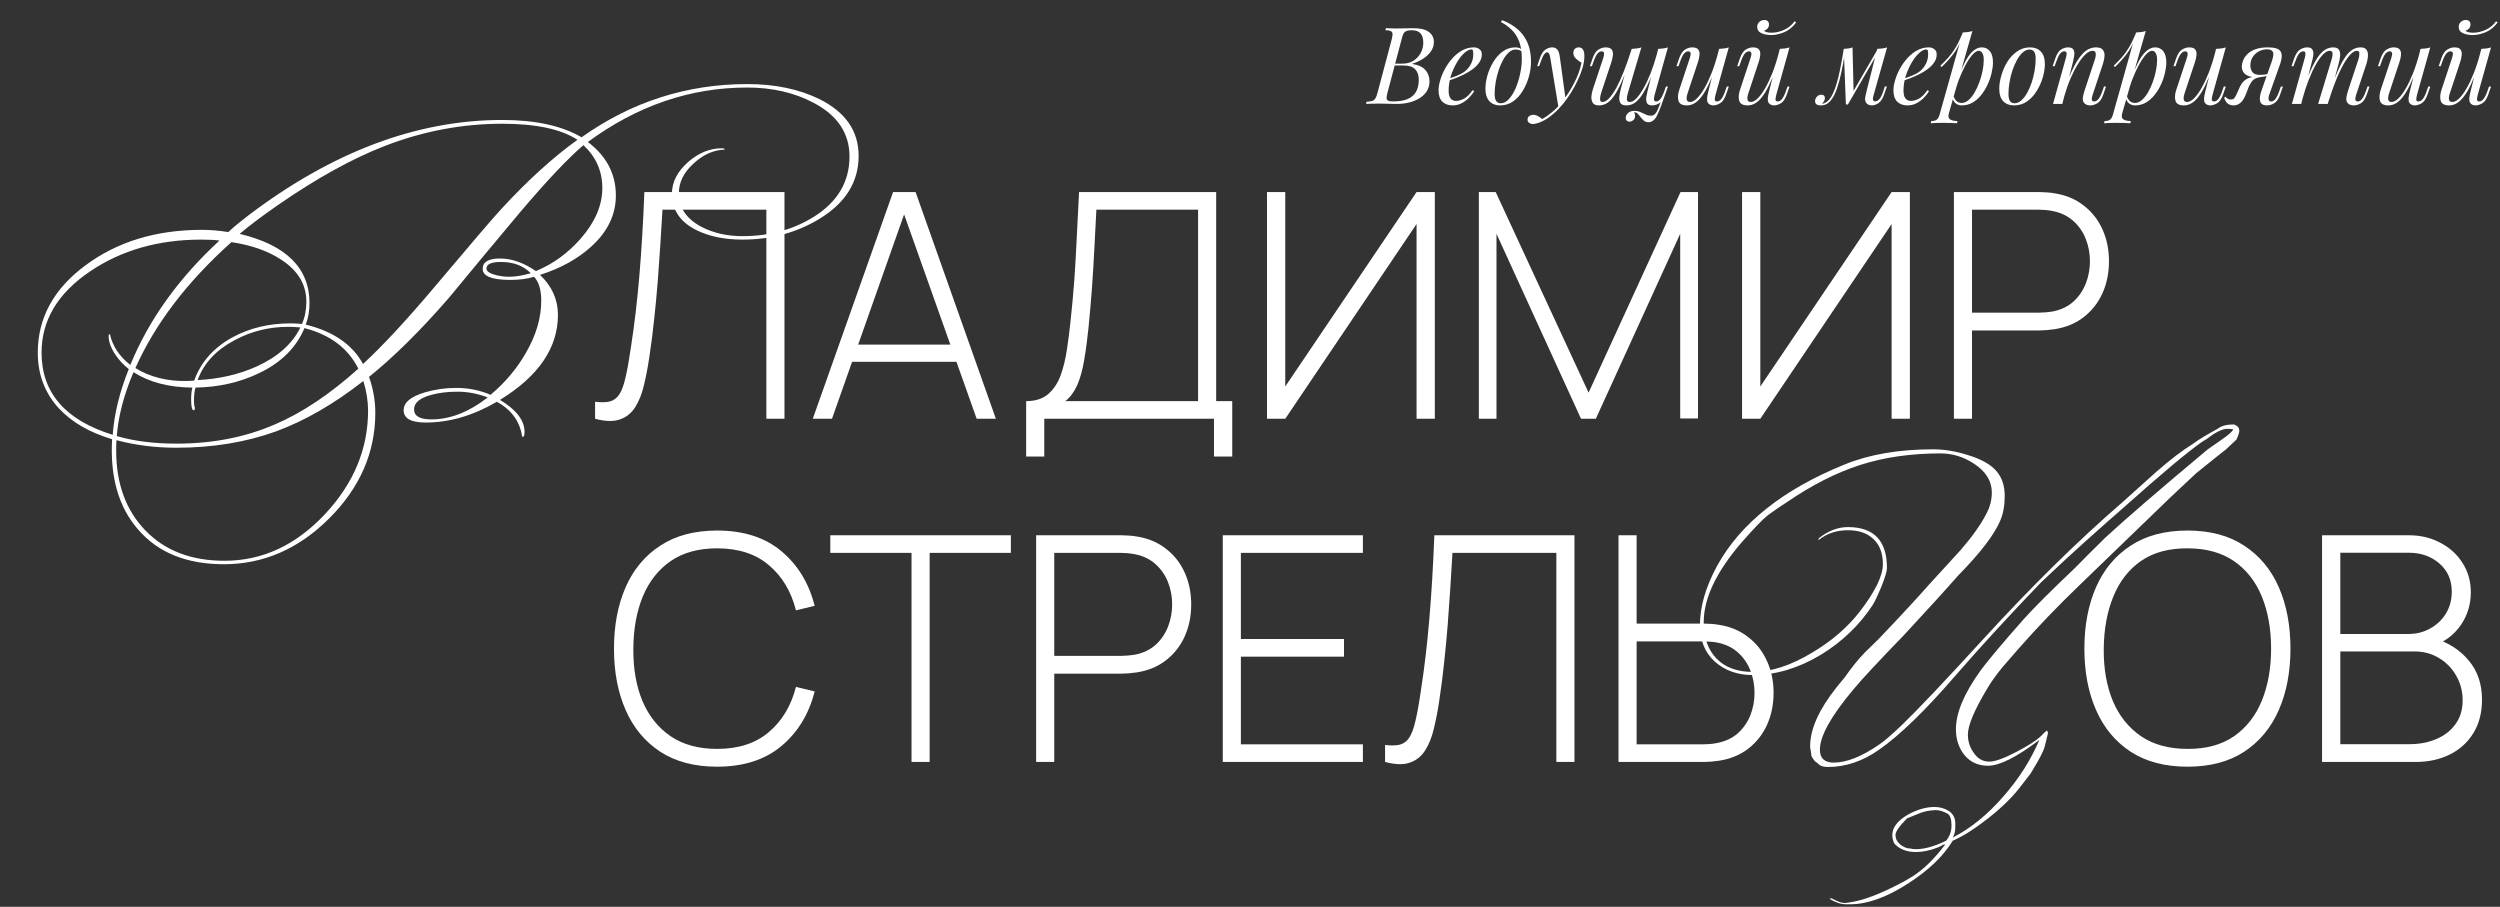 <?xml version="1.0" encoding="UTF-8"?> <svg xmlns="http://www.w3.org/2000/svg" width="794" height="288" viewBox="0 0 794 288" fill="none"><rect x="0" y="0" width="794" height="288" fill="#333333" stroke="none"/><path d="M449.008 8.962C451.161 8.962 452.759 9.359 453.802 10.152C454.867 10.945 455.4 11.999 455.4 13.314C455.4 14.47 455.06 15.513 454.38 16.442C453.7 17.349 452.827 18.131 451.762 18.788C450.697 19.423 449.586 19.921 448.43 20.284C450.515 20.624 451.966 21.304 452.782 22.324C453.598 23.321 454.006 24.489 454.006 25.826C454.006 27.05 453.711 28.115 453.122 29.022C452.533 29.906 451.751 30.643 450.776 31.232C449.801 31.821 448.713 32.263 447.512 32.558C446.311 32.853 445.098 33 443.874 33C443.013 33 442.117 32.989 441.188 32.966C440.259 32.921 439.205 32.898 438.026 32.898C437.233 32.898 436.462 32.909 435.714 32.932C434.966 32.932 434.354 32.955 433.878 33L434.014 32.32C434.785 32.275 435.385 32.184 435.816 32.048C436.247 31.912 436.587 31.64 436.836 31.232C437.085 30.824 437.312 30.212 437.516 29.396L442.004 12.532C442.163 11.852 442.253 11.308 442.276 10.9C442.299 10.469 442.14 10.152 441.8 9.948C441.483 9.721 440.882 9.608 439.998 9.608L440.168 8.928C440.485 8.951 440.859 8.973 441.29 8.996C441.721 8.996 442.185 9.007 442.684 9.03C443.205 9.03 443.715 9.03 444.214 9.03C445.007 9.03 445.789 9.019 446.56 8.996C447.353 8.973 448.169 8.962 449.008 8.962ZM442.548 20.794L442.684 20.216H445.336C446.719 20.216 447.909 19.91 448.906 19.298C449.903 18.663 450.674 17.836 451.218 16.816C451.762 15.796 452.034 14.708 452.034 13.552C452.034 12.215 451.739 11.229 451.15 10.594C450.583 9.937 449.654 9.608 448.362 9.608C447.365 9.608 446.662 9.767 446.254 10.084C445.846 10.379 445.517 11.025 445.268 12.022L440.678 29.396C440.497 30.076 440.395 30.631 440.372 31.062C440.372 31.47 440.519 31.765 440.814 31.946C441.109 32.127 441.641 32.218 442.412 32.218C444.407 32.218 445.993 31.946 447.172 31.402C448.373 30.858 449.246 30.076 449.79 29.056C450.334 28.013 450.606 26.767 450.606 25.316C450.606 23.888 450.221 22.777 449.45 21.984C448.679 21.191 447.444 20.794 445.744 20.794H442.548ZM459.338 25.282C460.608 24.851 461.752 24.432 462.772 24.024C463.815 23.593 464.642 23.14 465.254 22.664C466.07 22.007 466.716 21.213 467.192 20.284C467.668 19.355 467.906 18.335 467.906 17.224C467.906 16.567 467.861 16.147 467.77 15.966C467.68 15.785 467.544 15.694 467.362 15.694C466.66 15.694 465.889 16.079 465.05 16.85C464.212 17.598 463.418 18.618 462.67 19.91C461.922 21.179 461.299 22.585 460.8 24.126C460.324 25.667 460.086 27.22 460.086 28.784C460.086 29.94 460.302 30.779 460.732 31.3C461.163 31.799 461.73 32.048 462.432 32.048C463.248 32.048 464.11 31.799 465.016 31.3C465.923 30.801 466.807 29.917 467.668 28.648L468.212 28.92C467.782 29.668 467.215 30.393 466.512 31.096C465.81 31.799 465.016 32.377 464.132 32.83C463.271 33.261 462.353 33.476 461.378 33.476C459.996 33.476 458.896 33.079 458.08 32.286C457.287 31.47 456.89 30.269 456.89 28.682C456.89 27.707 457.072 26.619 457.434 25.418C457.797 24.194 458.307 22.981 458.964 21.78C459.644 20.556 460.449 19.434 461.378 18.414C462.308 17.394 463.339 16.578 464.472 15.966C465.606 15.354 466.818 15.048 468.11 15.048C468.813 15.048 469.402 15.241 469.878 15.626C470.377 15.989 470.626 16.544 470.626 17.292C470.626 18.199 470.354 19.049 469.81 19.842C469.289 20.613 468.586 21.327 467.702 21.984C466.841 22.619 465.9 23.185 464.88 23.684C463.86 24.183 462.863 24.613 461.888 24.976C460.914 25.339 460.052 25.633 459.304 25.86L459.338 25.282ZM483.333 18.686C483.333 16.397 483.027 14.504 482.415 13.008C481.803 11.512 480.987 10.288 479.967 9.336C478.969 8.384 477.87 7.602 476.669 6.99L477.077 6.412C478.89 7.092 480.488 8.01 481.871 9.166C483.253 10.322 484.33 11.761 485.101 13.484C485.871 15.207 486.257 17.247 486.257 19.604C486.257 21.055 486.041 22.585 485.611 24.194C485.18 25.803 484.545 27.311 483.707 28.716C482.891 30.121 481.871 31.266 480.647 32.15C479.423 33.034 478.017 33.476 476.431 33.476C475.501 33.476 474.685 33.283 473.983 32.898C473.28 32.513 472.736 31.923 472.351 31.13C471.965 30.337 471.773 29.339 471.773 28.138C471.773 26.891 471.977 25.52 472.385 24.024C472.815 22.505 473.439 21.066 474.255 19.706C475.071 18.346 476.068 17.235 477.247 16.374C478.425 15.49 479.774 15.048 481.293 15.048C482.018 15.048 482.562 15.184 482.925 15.456C483.287 15.705 483.582 15.955 483.809 16.204L483.571 16.612C483.344 16.317 483.049 16.102 482.687 15.966C482.347 15.807 481.882 15.728 481.293 15.728C480.59 15.728 479.91 16.023 479.253 16.612C478.595 17.179 477.983 17.961 477.417 18.958C476.873 19.933 476.397 21.032 475.989 22.256C475.581 23.48 475.263 24.749 475.037 26.064C474.81 27.379 474.697 28.637 474.697 29.838C474.697 30.858 474.855 31.606 475.173 32.082C475.513 32.558 476 32.796 476.635 32.796C477.564 32.796 478.425 32.354 479.219 31.47C480.035 30.586 480.749 29.441 481.361 28.036C481.973 26.608 482.449 25.078 482.789 23.446C483.151 21.791 483.333 20.205 483.333 18.686ZM497.249 31.64L494.971 34.122L492.387 18.482C492.274 17.779 492.138 17.292 491.979 17.02C491.82 16.748 491.594 16.612 491.299 16.612C491.05 16.612 490.766 16.816 490.449 17.224C490.132 17.609 489.746 18.448 489.293 19.74L488.851 20.998H488.205L489.055 18.516C489.531 17.133 490.12 16.215 490.823 15.762C491.526 15.286 492.24 15.048 492.965 15.048C493.668 15.048 494.212 15.275 494.597 15.728C494.982 16.159 495.254 16.975 495.413 18.176L497.249 31.64ZM489.803 37.794C490.778 37.273 491.809 36.559 492.897 35.652C494.008 34.768 495.152 33.567 496.331 32.048C497.668 30.348 498.881 28.444 499.969 26.336C501.08 24.205 501.85 22.063 502.281 19.91C501.737 19.615 501.159 19.196 500.547 18.652C499.935 18.085 499.652 17.417 499.697 16.646C499.742 16.125 499.924 15.728 500.241 15.456C500.558 15.184 500.955 15.048 501.431 15.048C502.043 15.048 502.485 15.286 502.757 15.762C503.052 16.215 503.199 16.895 503.199 17.802C503.199 18.958 503.006 20.205 502.621 21.542C502.236 22.857 501.714 24.194 501.057 25.554C500.422 26.914 499.708 28.229 498.915 29.498C498.122 30.745 497.317 31.878 496.501 32.898C496.138 33.351 495.64 33.918 495.005 34.598C494.37 35.278 493.611 35.969 492.727 36.672C491.866 37.397 490.891 38.021 489.803 38.542C489.123 38.859 488.534 39.075 488.035 39.188C487.559 39.324 487.162 39.392 486.845 39.392C486.392 39.392 485.995 39.267 485.655 39.018C485.315 38.791 485.145 38.451 485.145 37.998C485.145 37.499 485.338 37.114 485.723 36.842C486.086 36.593 486.505 36.468 486.981 36.468C487.502 36.468 487.99 36.604 488.443 36.876C488.919 37.148 489.372 37.454 489.803 37.794ZM519.024 35.652C519.069 35.788 519.126 35.958 519.194 36.162C519.262 36.366 519.296 36.581 519.296 36.808C519.296 37.397 519.103 37.851 518.718 38.168C518.333 38.485 517.913 38.644 517.46 38.644C517.165 38.644 516.905 38.542 516.678 38.338C516.451 38.157 516.338 37.851 516.338 37.42C516.338 36.853 516.587 36.343 517.086 35.89C517.607 35.437 518.253 35.21 519.024 35.21C519.772 35.21 520.418 35.335 520.962 35.584C521.529 35.833 522.073 36.083 522.594 36.332C523.115 36.604 523.705 36.74 524.362 36.74C525.019 36.74 525.552 36.423 525.96 35.788C526.368 35.176 526.765 34.303 527.15 33.17C527.535 32.059 528.023 30.745 528.612 29.226L529.02 29.532C527.977 32.637 527.093 34.961 526.368 36.502C525.643 38.043 524.702 38.814 523.546 38.814C522.979 38.814 522.503 38.655 522.118 38.338C521.755 38.021 521.415 37.658 521.098 37.25C520.803 36.842 520.497 36.468 520.18 36.128C519.863 35.811 519.477 35.652 519.024 35.652ZM517.222 20.556C516.338 22.913 515.522 24.919 514.774 26.574C514.026 28.206 513.289 29.532 512.564 30.552C511.839 31.572 511.091 32.32 510.32 32.796C509.549 33.249 508.711 33.476 507.804 33.476C506.852 33.476 506.206 33.204 505.866 32.66C505.526 32.116 505.379 31.447 505.424 30.654C505.492 29.861 505.651 29.09 505.9 28.342L509.198 18.414C509.425 17.711 509.504 17.19 509.436 16.85C509.368 16.487 509.107 16.306 508.654 16.306C508.223 16.306 507.793 16.544 507.362 17.02C506.954 17.496 506.512 18.414 506.036 19.774L505.594 21.032H504.948L505.798 18.55C506.297 17.122 506.931 16.181 507.702 15.728C508.473 15.275 509.209 15.048 509.912 15.048C510.909 15.048 511.567 15.286 511.884 15.762C512.224 16.215 512.349 16.805 512.258 17.53C512.19 18.255 512.02 19.015 511.748 19.808L508.518 29.532C508.291 30.235 508.178 30.892 508.178 31.504C508.178 32.093 508.427 32.388 508.926 32.388C509.606 32.388 510.32 31.991 511.068 31.198C511.816 30.405 512.587 29.283 513.38 27.832C514.173 26.359 514.955 24.636 515.726 22.664C516.519 20.692 517.279 18.539 518.004 16.204L517.222 20.556ZM517.018 29.532C516.814 30.235 516.701 30.892 516.678 31.504C516.678 32.093 516.995 32.388 517.63 32.388C518.287 32.388 518.99 32.003 519.738 31.232C520.486 30.439 521.245 29.351 522.016 27.968C522.809 26.563 523.569 24.942 524.294 23.106C525.019 21.247 525.665 19.264 526.232 17.156L525.11 22.596C524.339 24.636 523.603 26.347 522.9 27.73C522.197 29.113 521.506 30.235 520.826 31.096C520.146 31.935 519.455 32.547 518.752 32.932C518.049 33.295 517.301 33.476 516.508 33.476C515.556 33.476 514.921 33.204 514.604 32.66C514.309 32.093 514.207 31.413 514.298 30.62C514.411 29.804 514.559 29.045 514.74 28.342L518.208 15.524C518.775 15.501 519.319 15.456 519.84 15.388C520.384 15.32 520.871 15.207 521.302 15.048L517.018 29.532ZM525.518 30.11C525.473 30.291 525.416 30.552 525.348 30.892C525.28 31.232 525.28 31.538 525.348 31.81C525.416 32.082 525.631 32.218 525.994 32.218C526.493 32.218 526.946 31.957 527.354 31.436C527.785 30.892 528.215 29.997 528.646 28.75L529.088 27.492H529.734L528.884 29.974C528.385 31.402 527.751 32.343 526.98 32.796C526.209 33.249 525.473 33.476 524.77 33.476C523.886 33.476 523.319 33.227 523.07 32.728C522.821 32.207 522.753 31.572 522.866 30.824C523.002 30.076 523.149 29.373 523.308 28.716L526.64 15.524C527.207 15.501 527.751 15.456 528.272 15.388C528.816 15.32 529.303 15.207 529.734 15.048L525.518 30.11ZM544.953 21.236C544.137 23.503 543.355 25.418 542.607 26.982C541.859 28.546 541.111 29.804 540.363 30.756C539.638 31.708 538.89 32.399 538.119 32.83C537.371 33.261 536.589 33.476 535.773 33.476C534.277 33.476 533.382 32.989 533.087 32.014C532.792 31.017 532.894 29.793 533.393 28.342L536.691 18.414C536.918 17.734 536.997 17.213 536.929 16.85C536.861 16.487 536.6 16.306 536.147 16.306C535.716 16.306 535.286 16.544 534.855 17.02C534.447 17.496 534.005 18.414 533.529 19.774L533.087 21.032H532.441L533.291 18.55C533.79 17.122 534.424 16.181 535.195 15.728C535.966 15.275 536.702 15.048 537.405 15.048C538.402 15.048 539.06 15.286 539.377 15.762C539.717 16.215 539.842 16.805 539.751 17.53C539.683 18.255 539.513 19.015 539.241 19.808L536.011 29.532C535.376 31.436 535.626 32.388 536.759 32.388C537.439 32.388 538.164 32.014 538.935 31.266C539.728 30.495 540.522 29.419 541.315 28.036C542.108 26.653 542.879 25.021 543.627 23.14C544.375 21.236 545.044 19.151 545.633 16.884L544.953 21.236ZM544.851 30.11C544.692 30.722 544.613 31.232 544.613 31.64C544.636 32.025 544.874 32.218 545.327 32.218C545.826 32.218 546.279 31.957 546.687 31.436C547.118 30.892 547.548 29.997 547.979 28.75L548.421 27.492H549.067L548.217 29.974C547.718 31.402 547.084 32.343 546.313 32.796C545.542 33.249 544.806 33.476 544.103 33.476C543.74 33.476 543.4 33.397 543.083 33.238C542.766 33.079 542.528 32.853 542.369 32.558C542.188 32.173 542.12 31.685 542.165 31.096C542.233 30.507 542.392 29.713 542.641 28.716L545.973 15.524C546.54 15.501 547.084 15.456 547.605 15.388C548.149 15.32 548.636 15.207 549.067 15.048L544.851 30.11ZM564.244 21.236C563.428 23.503 562.646 25.418 561.898 26.982C561.15 28.546 560.402 29.804 559.654 30.756C558.929 31.708 558.181 32.399 557.41 32.83C556.662 33.261 555.88 33.476 555.064 33.476C553.568 33.476 552.673 32.989 552.378 32.014C552.083 31.017 552.185 29.793 552.684 28.342L555.982 18.414C556.209 17.734 556.288 17.213 556.22 16.85C556.152 16.487 555.891 16.306 555.438 16.306C555.007 16.306 554.577 16.544 554.146 17.02C553.738 17.496 553.296 18.414 552.82 19.774L552.378 21.032H551.732L552.582 18.55C553.081 17.122 553.715 16.181 554.486 15.728C555.257 15.275 555.993 15.048 556.696 15.048C557.693 15.048 558.351 15.286 558.668 15.762C559.008 16.215 559.133 16.805 559.042 17.53C558.974 18.255 558.804 19.015 558.532 19.808L555.302 29.532C554.667 31.436 554.917 32.388 556.05 32.388C556.73 32.388 557.455 32.014 558.226 31.266C559.019 30.495 559.813 29.419 560.606 28.036C561.399 26.653 562.17 25.021 562.918 23.14C563.666 21.236 564.335 19.151 564.924 16.884L564.244 21.236ZM564.142 30.11C563.983 30.722 563.904 31.232 563.904 31.64C563.927 32.025 564.165 32.218 564.618 32.218C565.117 32.218 565.57 31.957 565.978 31.436C566.409 30.892 566.839 29.997 567.27 28.75L567.712 27.492H568.358L567.508 29.974C567.009 31.402 566.375 32.343 565.604 32.796C564.833 33.249 564.097 33.476 563.394 33.476C563.031 33.476 562.691 33.397 562.374 33.238C562.057 33.079 561.819 32.853 561.66 32.558C561.479 32.173 561.411 31.685 561.456 31.096C561.524 30.507 561.683 29.713 561.932 28.716L565.264 15.524C565.831 15.501 566.375 15.456 566.896 15.388C567.44 15.32 567.927 15.207 568.358 15.048L564.142 30.11ZM560.232 9.778C560.413 9.937 560.719 10.084 561.15 10.22C561.603 10.333 562.113 10.39 562.68 10.39C563.949 10.39 565.275 10.084 566.658 9.472C568.041 8.837 569.14 7.931 569.956 6.752L570.466 7.126C569.401 8.577 568.143 9.608 566.692 10.22C565.241 10.832 563.847 11.138 562.51 11.138C561.921 11.138 561.275 11.07 560.572 10.934C559.892 10.775 559.303 10.515 558.804 10.152C558.328 9.767 558.09 9.234 558.09 8.554C558.09 7.897 558.317 7.364 558.77 6.956C559.223 6.548 559.756 6.344 560.368 6.344C560.821 6.344 561.173 6.469 561.422 6.718C561.694 6.945 561.83 7.296 561.83 7.772C561.83 8.271 561.683 8.69 561.388 9.03C561.093 9.37 560.708 9.619 560.232 9.778ZM595.093 30.076C595.047 30.28 594.979 30.552 594.889 30.892C594.821 31.209 594.821 31.504 594.889 31.776C594.979 32.048 595.217 32.184 595.603 32.184C596.056 32.184 596.498 31.935 596.929 31.436C597.359 30.937 597.79 30.031 598.221 28.716L598.629 27.458H599.275L598.425 29.94C597.949 31.323 597.337 32.263 596.589 32.762C595.863 33.238 595.172 33.476 594.515 33.476C594.084 33.476 593.71 33.397 593.393 33.238C593.075 33.079 592.826 32.864 592.645 32.592C592.35 32.071 592.271 31.47 592.407 30.79C592.543 30.087 592.701 29.385 592.883 28.682L596.215 15.524C596.759 15.501 597.303 15.456 597.847 15.388C598.391 15.32 598.889 15.207 599.343 15.048L595.093 30.076ZM585.947 16.612C585.584 19.128 585.187 21.338 584.757 23.242C584.349 25.123 583.907 26.733 583.431 28.07C582.977 29.407 582.467 30.484 581.901 31.3C581.357 32.116 580.767 32.694 580.133 33.034C579.77 33.238 579.407 33.363 579.045 33.408C578.682 33.453 578.387 33.476 578.161 33.476C577.594 33.476 577.175 33.351 576.903 33.102C576.608 32.875 576.461 32.558 576.461 32.15C576.461 31.629 576.653 31.153 577.039 30.722C577.424 30.291 577.9 30.076 578.467 30.076C578.852 30.076 579.135 30.178 579.317 30.382C579.498 30.563 579.589 30.813 579.589 31.13C579.589 31.447 579.498 31.776 579.317 32.116C579.135 32.433 578.909 32.717 578.637 32.966C578.659 32.966 578.671 32.966 578.671 32.966C579.101 32.921 579.566 32.739 580.065 32.422C580.631 32.037 581.141 31.47 581.595 30.722C582.048 29.974 582.456 29.079 582.819 28.036C583.204 26.971 583.555 25.781 583.873 24.466C584.19 23.151 584.485 21.746 584.757 20.25C585.051 18.731 585.323 17.156 585.573 15.524L585.947 16.612ZM586.253 33.17L585.573 15.524C586.071 15.501 586.559 15.456 587.035 15.388C587.511 15.32 587.953 15.207 588.361 15.048L588.701 29.056L586.899 33.17H586.253ZM587.239 31.368L596.317 15.66L596.827 16.034L586.899 33.17L587.239 31.368ZM603.805 25.282C605.075 24.851 606.219 24.432 607.239 24.024C608.282 23.593 609.109 23.14 609.721 22.664C610.537 22.007 611.183 21.213 611.659 20.284C612.135 19.355 612.373 18.335 612.373 17.224C612.373 16.567 612.328 16.147 612.237 15.966C612.147 15.785 612.011 15.694 611.829 15.694C611.127 15.694 610.356 16.079 609.517 16.85C608.679 17.598 607.885 18.618 607.137 19.91C606.389 21.179 605.766 22.585 605.267 24.126C604.791 25.667 604.553 27.22 604.553 28.784C604.553 29.94 604.769 30.779 605.199 31.3C605.63 31.799 606.197 32.048 606.899 32.048C607.715 32.048 608.577 31.799 609.483 31.3C610.39 30.801 611.274 29.917 612.135 28.648L612.679 28.92C612.249 29.668 611.682 30.393 610.979 31.096C610.277 31.799 609.483 32.377 608.599 32.83C607.738 33.261 606.82 33.476 605.845 33.476C604.463 33.476 603.363 33.079 602.547 32.286C601.754 31.47 601.357 30.269 601.357 28.682C601.357 27.707 601.539 26.619 601.901 25.418C602.264 24.194 602.774 22.981 603.431 21.78C604.111 20.556 604.916 19.434 605.845 18.414C606.775 17.394 607.806 16.578 608.939 15.966C610.073 15.354 611.285 15.048 612.577 15.048C613.28 15.048 613.869 15.241 614.345 15.626C614.844 15.989 615.093 16.544 615.093 17.292C615.093 18.199 614.821 19.049 614.277 19.842C613.756 20.613 613.053 21.327 612.169 21.984C611.308 22.619 610.367 23.185 609.347 23.684C608.327 24.183 607.33 24.613 606.355 24.976C605.381 25.339 604.519 25.633 603.771 25.86L603.805 25.282ZM628.445 16.136C627.856 16.136 627.187 16.555 626.439 17.394C625.714 18.21 624.966 19.332 624.195 20.76C623.447 22.165 622.733 23.752 622.053 25.52C621.396 27.288 620.841 29.124 620.387 31.028L620.999 27.356C622.473 22.913 623.867 19.751 625.181 17.87C626.519 15.989 627.935 15.048 629.431 15.048C630.497 15.048 631.347 15.445 631.981 16.238C632.639 17.031 632.967 18.233 632.967 19.842C632.967 20.862 632.82 21.984 632.525 23.208C632.253 24.432 631.834 25.645 631.267 26.846C630.723 28.047 630.043 29.158 629.227 30.178C628.434 31.175 627.516 31.98 626.473 32.592C625.431 33.181 624.275 33.476 623.005 33.476C622.325 33.476 621.713 33.272 621.169 32.864C620.648 32.456 620.297 31.867 620.115 31.096L620.387 30.416C620.705 31.255 621.067 31.844 621.475 32.184C621.906 32.524 622.405 32.694 622.971 32.694C623.742 32.694 624.479 32.399 625.181 31.81C625.884 31.198 626.53 30.393 627.119 29.396C627.709 28.399 628.219 27.299 628.649 26.098C629.103 24.874 629.443 23.661 629.669 22.46C629.919 21.236 630.043 20.114 630.043 19.094C630.043 18.097 629.896 17.36 629.601 16.884C629.329 16.385 628.944 16.136 628.445 16.136ZM623.345 10.322C623.889 10.299 624.422 10.254 624.943 10.186C625.487 10.118 625.986 10.005 626.439 9.846L618.959 35.992C618.687 36.944 618.823 37.59 619.367 37.93C619.911 38.27 620.693 38.44 621.713 38.44L621.509 39.154C621.056 39.131 620.41 39.097 619.571 39.052C618.755 39.029 617.883 39.018 616.953 39.018C616.251 39.018 615.537 39.029 614.811 39.052C614.086 39.097 613.542 39.131 613.179 39.154L613.383 38.44C614.199 38.44 614.789 38.281 615.151 37.964C615.514 37.669 615.809 37.125 616.035 36.332L623.345 10.322ZM616.273 20.862C617.157 20.001 617.985 19.151 618.755 18.312C619.526 17.451 620.274 16.431 620.999 15.252C621.725 14.073 622.461 12.589 623.209 10.798L623.311 11.342C622.541 13.654 621.589 15.558 620.455 17.054C619.322 18.55 618.053 19.967 616.647 21.304L616.273 20.862ZM644.588 15.728C643.863 15.728 643.16 16.023 642.48 16.612C641.823 17.179 641.211 17.961 640.644 18.958C640.1 19.933 639.613 21.032 639.182 22.256C638.774 23.48 638.457 24.749 638.23 26.064C638.003 27.379 637.89 28.637 637.89 29.838C637.89 30.858 638.049 31.606 638.366 32.082C638.706 32.558 639.193 32.796 639.828 32.796C640.553 32.796 641.245 32.513 641.902 31.946C642.582 31.357 643.205 30.575 643.772 29.6C644.339 28.603 644.826 27.492 645.234 26.268C645.642 25.044 645.959 23.786 646.186 22.494C646.413 21.179 646.526 19.91 646.526 18.686C646.526 17.643 646.367 16.895 646.05 16.442C645.733 15.966 645.245 15.728 644.588 15.728ZM634.966 28.138C634.966 26.891 635.181 25.52 635.612 24.024C636.043 22.505 636.666 21.066 637.482 19.706C638.321 18.346 639.352 17.235 640.576 16.374C641.8 15.49 643.205 15.048 644.792 15.048C646.197 15.048 647.319 15.49 648.158 16.374C649.019 17.235 649.45 18.573 649.45 20.386C649.45 21.633 649.235 23.015 648.804 24.534C648.373 26.03 647.739 27.458 646.9 28.818C646.084 30.178 645.064 31.3 643.84 32.184C642.616 33.045 641.211 33.476 639.624 33.476C638.219 33.476 637.085 33.034 636.224 32.15C635.385 31.266 634.966 29.929 634.966 28.138ZM655.002 33H652.044L656.124 18.414C656.214 18.142 656.282 17.847 656.328 17.53C656.396 17.19 656.384 16.907 656.294 16.68C656.203 16.431 655.976 16.306 655.614 16.306C655.115 16.306 654.673 16.555 654.288 17.054C653.902 17.53 653.472 18.437 652.996 19.774L652.554 21.032H651.908L652.758 18.55C653.256 17.122 653.868 16.181 654.594 15.728C655.342 15.275 656.078 15.048 656.804 15.048C657.71 15.048 658.288 15.297 658.538 15.796C658.81 16.295 658.889 16.907 658.776 17.632C658.662 18.357 658.515 19.083 658.334 19.808L655.002 33ZM656.566 25.928C657.359 23.888 658.13 22.177 658.878 20.794C659.626 19.411 660.362 18.301 661.088 17.462C661.813 16.601 662.55 15.989 663.298 15.626C664.068 15.241 664.862 15.048 665.678 15.048C666.743 15.048 667.468 15.309 667.854 15.83C668.262 16.329 668.443 16.975 668.398 17.768C668.352 18.539 668.194 19.343 667.922 20.182L664.624 30.11C664.42 30.722 664.329 31.232 664.352 31.64C664.397 32.025 664.669 32.218 665.168 32.218C665.598 32.218 666.018 31.98 666.426 31.504C666.856 31.028 667.31 30.11 667.786 28.75L668.228 27.492H668.874L668.024 29.974C667.525 31.402 666.89 32.343 666.12 32.796C665.349 33.249 664.612 33.476 663.91 33.476C662.89 33.476 662.176 33.147 661.768 32.49C661.518 32.082 661.439 31.549 661.53 30.892C661.62 30.235 661.802 29.509 662.074 28.716L665.304 18.992C665.417 18.675 665.508 18.301 665.576 17.87C665.666 17.417 665.655 17.02 665.542 16.68C665.428 16.317 665.1 16.136 664.556 16.136C663.876 16.136 663.139 16.51 662.346 17.258C661.575 17.983 660.782 19.003 659.966 20.318C659.15 21.633 658.356 23.174 657.586 24.942C656.838 26.71 656.169 28.625 655.58 30.688L656.566 25.928ZM683.496 16.136C682.907 16.136 682.238 16.555 681.49 17.394C680.765 18.21 680.017 19.332 679.246 20.76C678.498 22.165 677.784 23.752 677.104 25.52C676.447 27.288 675.892 29.124 675.438 31.028L676.05 27.356C677.524 22.913 678.918 19.751 680.232 17.87C681.57 15.989 682.986 15.048 684.482 15.048C685.548 15.048 686.398 15.445 687.032 16.238C687.69 17.031 688.018 18.233 688.018 19.842C688.018 20.862 687.871 21.984 687.576 23.208C687.304 24.432 686.885 25.645 686.318 26.846C685.774 28.047 685.094 29.158 684.278 30.178C683.485 31.175 682.567 31.98 681.524 32.592C680.482 33.181 679.326 33.476 678.056 33.476C677.376 33.476 676.764 33.272 676.22 32.864C675.699 32.456 675.348 31.867 675.166 31.096L675.438 30.416C675.756 31.255 676.118 31.844 676.526 32.184C676.957 32.524 677.456 32.694 678.022 32.694C678.793 32.694 679.53 32.399 680.232 31.81C680.935 31.198 681.581 30.393 682.17 29.396C682.76 28.399 683.27 27.299 683.7 26.098C684.154 24.874 684.494 23.661 684.72 22.46C684.97 21.236 685.094 20.114 685.094 19.094C685.094 18.097 684.947 17.36 684.652 16.884C684.38 16.385 683.995 16.136 683.496 16.136ZM678.396 10.322C678.94 10.299 679.473 10.254 679.994 10.186C680.538 10.118 681.037 10.005 681.49 9.846L674.01 35.992C673.738 36.944 673.874 37.59 674.418 37.93C674.962 38.27 675.744 38.44 676.764 38.44L676.56 39.154C676.107 39.131 675.461 39.097 674.622 39.052C673.806 39.029 672.934 39.018 672.004 39.018C671.302 39.018 670.588 39.029 669.862 39.052C669.137 39.097 668.593 39.131 668.23 39.154L668.434 38.44C669.25 38.44 669.84 38.281 670.202 37.964C670.565 37.669 670.86 37.125 671.086 36.332L678.396 10.322ZM671.324 20.862C672.208 20.001 673.036 19.151 673.806 18.312C674.577 17.451 675.325 16.431 676.05 15.252C676.776 14.073 677.512 12.589 678.26 10.798L678.362 11.342C677.592 13.654 676.64 15.558 675.506 17.054C674.373 18.55 673.104 19.967 671.698 21.304L671.324 20.862ZM702.801 21.236C701.985 23.503 701.203 25.418 700.455 26.982C699.707 28.546 698.959 29.804 698.211 30.756C697.485 31.708 696.737 32.399 695.967 32.83C695.219 33.261 694.437 33.476 693.621 33.476C692.125 33.476 691.229 32.989 690.935 32.014C690.64 31.017 690.742 29.793 691.241 28.342L694.539 18.414C694.765 17.734 694.845 17.213 694.777 16.85C694.709 16.487 694.448 16.306 693.995 16.306C693.564 16.306 693.133 16.544 692.703 17.02C692.295 17.496 691.853 18.414 691.377 19.774L690.935 21.032H690.289L691.139 18.55C691.637 17.122 692.272 16.181 693.043 15.728C693.813 15.275 694.55 15.048 695.253 15.048C696.25 15.048 696.907 15.286 697.225 15.762C697.565 16.215 697.689 16.805 697.599 17.53C697.531 18.255 697.361 19.015 697.089 19.808L693.859 29.532C693.224 31.436 693.473 32.388 694.607 32.388C695.287 32.388 696.012 32.014 696.783 31.266C697.576 30.495 698.369 29.419 699.163 28.036C699.956 26.653 700.727 25.021 701.475 23.14C702.223 21.236 702.891 19.151 703.481 16.884L702.801 21.236ZM702.699 30.11C702.54 30.722 702.461 31.232 702.461 31.64C702.483 32.025 702.721 32.218 703.175 32.218C703.673 32.218 704.127 31.957 704.535 31.436C704.965 30.892 705.396 29.997 705.827 28.75L706.269 27.492H706.915L706.065 29.974C705.566 31.402 704.931 32.343 704.161 32.796C703.39 33.249 702.653 33.476 701.951 33.476C701.588 33.476 701.248 33.397 700.931 33.238C700.613 33.079 700.375 32.853 700.217 32.558C700.035 32.173 699.967 31.685 700.013 31.096C700.081 30.507 700.239 29.713 700.489 28.716L703.821 15.524C704.387 15.501 704.931 15.456 705.453 15.388C705.997 15.32 706.484 15.207 706.915 15.048L702.699 30.11ZM721.446 19.706C722.035 18.074 722.171 16.997 721.854 16.476C721.559 15.932 720.97 15.66 720.086 15.66C719.134 15.66 718.25 15.875 717.434 16.306C716.618 16.737 715.96 17.337 715.462 18.108C714.963 18.856 714.714 19.751 714.714 20.794C714.714 21.633 714.94 22.347 715.394 22.936C715.847 23.503 716.629 23.786 717.74 23.786C718.17 23.786 718.703 23.752 719.338 23.684C719.995 23.593 720.516 23.503 720.902 23.412L721.004 23.82C720.369 24.069 719.644 24.251 718.828 24.364C718.034 24.477 717.286 24.534 716.584 24.534C715.088 24.534 713.943 24.228 713.15 23.616C712.379 23.004 711.994 22.177 711.994 21.134C711.994 20.59 712.118 19.978 712.368 19.298C712.617 18.595 713.048 17.927 713.66 17.292C714.272 16.635 715.11 16.102 716.176 15.694C717.264 15.263 718.635 15.048 720.29 15.048C722.511 15.048 723.86 15.49 724.336 16.374C724.834 17.235 724.789 18.527 724.2 20.25L720.698 30.11C720.607 30.359 720.539 30.654 720.494 30.994C720.448 31.334 720.482 31.629 720.596 31.878C720.709 32.105 720.958 32.218 721.344 32.218C721.82 32.218 722.262 31.957 722.67 31.436C723.1 30.892 723.531 29.997 723.962 28.75L724.404 27.492H725.05L724.2 29.974C723.746 31.334 723.123 32.263 722.33 32.762C721.559 33.238 720.777 33.476 719.984 33.476C718.805 33.476 718.091 33.057 717.842 32.218C717.592 31.379 717.74 30.201 718.284 28.682L721.446 19.706ZM706.826 30.722C707.03 31.017 707.302 31.243 707.642 31.402C707.959 31.538 708.254 31.606 708.526 31.606C709.047 31.606 709.421 31.447 709.648 31.13C709.897 30.79 710.135 30.371 710.362 29.872L711.314 27.73C711.767 26.778 712.266 26.075 712.81 25.622C713.376 25.146 713.977 24.817 714.612 24.636C715.246 24.455 715.892 24.341 716.55 24.296C717.139 24.251 717.74 24.183 718.352 24.092C718.986 24.001 719.598 23.911 720.188 23.82L720.052 24.126C718.828 24.307 717.876 24.477 717.196 24.636C716.538 24.795 715.994 25.067 715.564 25.452C715.156 25.837 714.725 26.483 714.272 27.39L713.456 29.532C712.912 30.983 712.311 32.003 711.654 32.592C710.996 33.181 710.237 33.476 709.376 33.476C708.673 33.476 708.072 33.295 707.574 32.932C707.075 32.547 706.678 31.912 706.384 31.028L706.826 30.722ZM730.87 33H727.912L731.992 18.414C732.06 18.21 732.117 17.949 732.162 17.632C732.23 17.292 732.23 16.986 732.162 16.714C732.094 16.442 731.879 16.306 731.516 16.306C731.017 16.306 730.564 16.567 730.156 17.088C729.748 17.609 729.317 18.505 728.864 19.774L728.422 21.032H727.776L728.626 18.55C729.125 17.122 729.759 16.181 730.53 15.728C731.301 15.275 732.037 15.048 732.74 15.048C733.647 15.048 734.225 15.309 734.474 15.83C734.723 16.351 734.791 16.986 734.678 17.734C734.565 18.459 734.406 19.151 734.202 19.808L730.87 33ZM740.492 18.992C740.719 18.289 740.832 17.643 740.832 17.054C740.832 16.442 740.515 16.136 739.88 16.136C739.245 16.136 738.543 16.533 737.772 17.326C737.024 18.097 736.253 19.185 735.46 20.59C734.689 21.973 733.941 23.593 733.216 25.452C732.491 27.288 731.845 29.26 731.278 31.368L732.4 25.928C733.443 23.208 734.417 21.055 735.324 19.468C736.231 17.881 737.137 16.748 738.044 16.068C738.973 15.388 739.959 15.048 741.002 15.048C741.977 15.048 742.611 15.331 742.906 15.898C743.201 16.442 743.303 17.111 743.212 17.904C743.121 18.697 742.974 19.457 742.77 20.182L739.302 33H736.242L740.492 18.992ZM748.992 18.992C749.219 18.289 749.332 17.643 749.332 17.054C749.332 16.442 749.083 16.136 748.584 16.136C747.7 16.136 746.737 16.839 745.694 18.244C744.651 19.627 743.597 21.542 742.532 23.99C741.489 26.415 740.481 29.192 739.506 32.32L740.288 27.968C741.172 25.611 741.988 23.616 742.736 21.984C743.484 20.329 744.221 18.992 744.946 17.972C745.671 16.952 746.419 16.215 747.19 15.762C747.961 15.286 748.799 15.048 749.706 15.048C750.658 15.048 751.304 15.32 751.644 15.864C751.984 16.408 752.12 17.077 752.052 17.87C752.007 18.641 751.859 19.411 751.61 20.182L748.312 30.11C748.085 30.813 748.006 31.345 748.074 31.708C748.142 32.048 748.403 32.218 748.856 32.218C749.287 32.218 749.706 31.98 750.114 31.504C750.545 31.028 750.998 30.11 751.474 28.75L751.916 27.492H752.562L751.712 29.974C751.213 31.402 750.579 32.343 749.808 32.796C749.037 33.249 748.301 33.476 747.598 33.476C747.031 33.476 746.578 33.385 746.238 33.204C745.921 33.045 745.671 32.83 745.49 32.558C745.218 32.127 745.127 31.595 745.218 30.96C745.309 30.303 745.49 29.555 745.762 28.716L748.992 18.992ZM767.746 21.236C766.93 23.503 766.148 25.418 765.4 26.982C764.652 28.546 763.904 29.804 763.156 30.756C762.431 31.708 761.683 32.399 760.912 32.83C760.164 33.261 759.382 33.476 758.566 33.476C757.07 33.476 756.175 32.989 755.88 32.014C755.585 31.017 755.687 29.793 756.186 28.342L759.484 18.414C759.711 17.734 759.79 17.213 759.722 16.85C759.654 16.487 759.393 16.306 758.94 16.306C758.509 16.306 758.079 16.544 757.648 17.02C757.24 17.496 756.798 18.414 756.322 19.774L755.88 21.032H755.234L756.084 18.55C756.583 17.122 757.217 16.181 757.988 15.728C758.759 15.275 759.495 15.048 760.198 15.048C761.195 15.048 761.853 15.286 762.17 15.762C762.51 16.215 762.635 16.805 762.544 17.53C762.476 18.255 762.306 19.015 762.034 19.808L758.804 29.532C758.169 31.436 758.419 32.388 759.552 32.388C760.232 32.388 760.957 32.014 761.728 31.266C762.521 30.495 763.315 29.419 764.108 28.036C764.901 26.653 765.672 25.021 766.42 23.14C767.168 21.236 767.837 19.151 768.426 16.884L767.746 21.236ZM767.644 30.11C767.485 30.722 767.406 31.232 767.406 31.64C767.429 32.025 767.667 32.218 768.12 32.218C768.619 32.218 769.072 31.957 769.48 31.436C769.911 30.892 770.341 29.997 770.772 28.75L771.214 27.492H771.86L771.01 29.974C770.511 31.402 769.877 32.343 769.106 32.796C768.335 33.249 767.599 33.476 766.896 33.476C766.533 33.476 766.193 33.397 765.876 33.238C765.559 33.079 765.321 32.853 765.162 32.558C764.981 32.173 764.913 31.685 764.958 31.096C765.026 30.507 765.185 29.713 765.434 28.716L768.766 15.524C769.333 15.501 769.877 15.456 770.398 15.388C770.942 15.32 771.429 15.207 771.86 15.048L767.644 30.11ZM787.037 21.236C786.221 23.503 785.439 25.418 784.691 26.982C783.943 28.546 783.195 29.804 782.447 30.756C781.722 31.708 780.974 32.399 780.203 32.83C779.455 33.261 778.673 33.476 777.857 33.476C776.361 33.476 775.466 32.989 775.171 32.014C774.876 31.017 774.978 29.793 775.477 28.342L778.775 18.414C779.002 17.734 779.081 17.213 779.013 16.85C778.945 16.487 778.684 16.306 778.231 16.306C777.8 16.306 777.37 16.544 776.939 17.02C776.531 17.496 776.089 18.414 775.613 19.774L775.171 21.032H774.525L775.375 18.55C775.874 17.122 776.508 16.181 777.279 15.728C778.05 15.275 778.786 15.048 779.489 15.048C780.486 15.048 781.144 15.286 781.461 15.762C781.801 16.215 781.926 16.805 781.835 17.53C781.767 18.255 781.597 19.015 781.325 19.808L778.095 29.532C777.46 31.436 777.71 32.388 778.843 32.388C779.523 32.388 780.248 32.014 781.019 31.266C781.812 30.495 782.606 29.419 783.399 28.036C784.192 26.653 784.963 25.021 785.711 23.14C786.459 21.236 787.128 19.151 787.717 16.884L787.037 21.236ZM786.935 30.11C786.776 30.722 786.697 31.232 786.697 31.64C786.72 32.025 786.958 32.218 787.411 32.218C787.91 32.218 788.363 31.957 788.771 31.436C789.202 30.892 789.632 29.997 790.063 28.75L790.505 27.492H791.151L790.301 29.974C789.802 31.402 789.168 32.343 788.397 32.796C787.626 33.249 786.89 33.476 786.187 33.476C785.824 33.476 785.484 33.397 785.167 33.238C784.85 33.079 784.612 32.853 784.453 32.558C784.272 32.173 784.204 31.685 784.249 31.096C784.317 30.507 784.476 29.713 784.725 28.716L788.057 15.524C788.624 15.501 789.168 15.456 789.689 15.388C790.233 15.32 790.72 15.207 791.151 15.048L786.935 30.11ZM783.025 9.778C783.206 9.937 783.512 10.084 783.943 10.22C784.396 10.333 784.906 10.39 785.473 10.39C786.742 10.39 788.068 10.084 789.451 9.472C790.834 8.837 791.933 7.931 792.749 6.752L793.259 7.126C792.194 8.577 790.936 9.608 789.485 10.22C788.034 10.832 786.64 11.138 785.303 11.138C784.714 11.138 784.068 11.07 783.365 10.934C782.685 10.775 782.096 10.515 781.597 10.152C781.121 9.767 780.883 9.234 780.883 8.554C780.883 7.897 781.11 7.364 781.563 6.956C782.016 6.548 782.549 6.344 783.161 6.344C783.614 6.344 783.966 6.469 784.215 6.718C784.487 6.945 784.623 7.296 784.623 7.772C784.623 8.271 784.476 8.69 784.181 9.03C783.886 9.37 783.501 9.619 783.025 9.778Z" fill="white"></path><path d="M189 133V127.6C190.933 127.833 192.5 127.8 193.7 127.5C194.933 127.167 195.933 126.417 196.7 125.25C197.467 124.083 198.117 122.317 198.65 119.95C199.217 117.583 199.783 114.433 200.35 110.5C200.95 106.633 201.467 102.85 201.9 99.15C202.333 95.417 202.717 91.6 203.05 87.7C203.383 83.767 203.683 79.617 203.95 75.25C204.217 70.883 204.45 66.133 204.65 61H249.15V133H243.4V66.6H210.4C210.167 70.467 209.933 74.283 209.7 78.05C209.467 81.783 209.2 85.55 208.9 89.35C208.6 93.15 208.233 97.05 207.8 101.05C207.4 105.017 206.867 109.2 206.2 113.6C205.733 116.733 205.167 119.667 204.5 122.4C203.867 125.1 202.95 127.4 201.75 129.3C200.55 131.2 198.933 132.5 196.9 133.2C194.867 133.933 192.233 133.867 189 133ZM258.141 133L283.641 61H290.791L316.291 133H310.191L285.691 64H288.591L264.241 133H258.141ZM268.691 114.9V109.45H305.691V114.9H268.691ZM325.909 145V127.4C328.842 127.4 331.175 126.65 332.909 125.15C334.642 123.65 335.959 121.667 336.859 119.2C337.759 116.7 338.425 113.95 338.859 110.95C339.325 107.95 339.709 104.933 340.009 101.9C340.509 97.367 340.909 93 341.209 88.8C341.509 84.6 341.759 80.267 341.959 75.8C342.192 71.3 342.442 66.367 342.709 61H386.259V127.4H391.359V145H385.559V133H331.659V145H325.909ZM338.359 127.4H380.509V66.6H348.209C348.009 70.833 347.792 75 347.559 79.1C347.359 83.167 347.109 87.267 346.809 91.4C346.509 95.5 346.142 99.733 345.709 104.1C345.309 108 344.842 111.467 344.309 114.5C343.809 117.5 343.092 120.083 342.159 122.25C341.225 124.383 339.959 126.1 338.359 127.4ZM455.698 133H449.898V71.15L408.198 133H402.398V61H408.198V122.75L449.898 61H455.698V133ZM469.684 133V61H475.034L504.534 124.7L533.734 61H539.284V132.9H533.634V74.25L506.834 133H502.134L475.284 74.25V133H469.684ZM606.577 133H600.777V71.15L559.077 133H553.277V61H559.077V122.75L600.777 61H606.577V133ZM620.563 133V61H647.713C648.413 61 649.163 61.033 649.963 61.1C650.796 61.133 651.663 61.233 652.563 61.4C656.163 61.967 659.246 63.267 661.813 65.3C664.413 67.3 666.396 69.833 667.763 72.9C669.129 75.933 669.812 79.283 669.812 82.95C669.812 86.65 669.129 90.033 667.763 93.1C666.396 96.133 664.413 98.667 661.813 100.7C659.246 102.7 656.163 103.983 652.563 104.55C651.663 104.683 650.796 104.783 649.963 104.85C649.163 104.917 648.413 104.95 647.713 104.95H626.313V133H620.563ZM626.313 99.3H647.613C648.213 99.3 648.896 99.267 649.663 99.2C650.463 99.133 651.263 99.033 652.063 98.9C654.663 98.367 656.829 97.317 658.563 95.75C660.296 94.15 661.596 92.233 662.463 90C663.329 87.767 663.763 85.417 663.763 82.95C663.763 80.483 663.329 78.15 662.463 75.95C661.596 73.717 660.296 71.817 658.563 70.25C656.829 68.65 654.663 67.583 652.063 67.05C651.263 66.883 650.463 66.767 649.663 66.7C648.896 66.633 648.213 66.6 647.613 66.6H626.313V99.3Z" fill="white"></path><path d="M272.7 49.5C272.7 57.833 268.5 64.533 260.1 69.6C252.9 73.933 244.8 76.1 235.8 76.1C230.133 76.1 225.267 75.1 221.2 73.1C216 70.5 213.4 66.633 213.4 61.5C213.4 57.833 215.133 54.467 218.6 51.4C221.933 48.533 225.467 47.1 229.2 47.1C229.867 47.1 230.2 47.233 230.2 47.5C226.6 47.633 223.267 49.133 220.2 52C217.133 54.8 215.6 57.933 215.6 61.4C215.6 65.933 217.967 69.467 222.7 72C226.5 74 230.867 75 235.8 75C244.333 75 251.867 72.967 258.4 68.9C266 64.167 269.8 57.767 269.8 49.7C269.8 42.367 266.033 36.7 258.5 32.7C252.367 29.433 245.3 27.8 237.3 27.8C219.233 27.8 202.367 33.567 186.7 45.1C192.633 49.567 195.6 55.233 195.6 62.1C195.6 68.167 193 73.567 187.8 78.3C183.467 82.233 178.033 85.233 171.5 87.3C175.3 90.9 177.2 95.133 177.2 100C177.2 110.467 171.067 119.467 158.8 127C164 130.133 166.6 133.533 166.6 137.2C166.6 138.2 166.4 138.733 166 138.8L165.8 138.5C165.067 133.767 162.4 130.133 157.8 127.6C150.267 132 142.733 134.2 135.2 134.2C130.533 134.2 128.2 132.9 128.2 130.3C128.2 127.833 130.467 125.933 135 124.6C138.2 123.667 141.467 123.2 144.8 123.2C148.8 123.2 152.467 123.933 155.8 125.4C160.467 121.467 164.2 117.033 167 112.1C170.267 106.5 171.9 100.967 171.9 95.5C171.9 92.033 171.133 89.5 169.6 87.9C167.533 88.567 165.033 88.9 162.1 88.9C156.233 88.9 153.3 87.733 153.3 85.4C153.3 83.2 155.133 82.1 158.8 82.1C162.533 82.1 166.333 83.433 170.2 86.1C175.667 83.833 180.433 80.367 184.5 75.7C189.033 70.5 191.3 65.167 191.3 59.7C191.3 54.367 189.3 49.833 185.3 46.1C180.433 50.233 173.7 57.367 165.1 67.5C157.5 76.567 149.933 85.667 142.4 94.8C133.4 105.133 125 113.433 117.2 119.7C118.533 123.5 119.2 127.3 119.2 131.1C119.2 143.7 114.333 154.867 104.6 164.6C94.867 174.333 83.7 179.2 71.1 179.2C59.233 179.2 50.133 175.5 43.8 168.1C37.667 161.033 34.933 151.5 35.6 139.5C28.467 137.367 22.867 134.133 18.8 129.8C14.267 124.933 12 119 12 112C12 101 17.033 91.767 27.1 84.3C37.233 76.767 49.567 73 64.1 73C66.767 73 69.567 73.233 72.5 73.7C74.233 72.1 76.367 70.333 78.9 68.4C105.567 48.2 132.433 38.1 159.5 38.1C170.033 38.1 178.433 39.933 184.7 43.6C200.567 32.333 218.133 26.7 237.4 26.7C246.133 26.7 253.767 28.3 260.3 31.5C268.567 35.633 272.7 41.633 272.7 49.5ZM168.5 86.8V86.7C166.167 84.367 163.033 83.2 159.1 83.2C156.033 83.2 154.5 83.9 154.5 85.3C154.5 86.167 155.533 86.867 157.6 87.4C159.067 87.733 160.467 87.9 161.8 87.9C163.667 87.9 165.9 87.533 168.5 86.8ZM183.4 44.4C178.2 41 170.233 39.3 159.5 39.3C146.767 39.3 134.3 41.667 122.1 46.4C111.833 50.4 100.667 56.567 88.6 64.9C83.4 68.5 79.267 71.6 76.2 74.2V74.3C90.933 77.833 98.3 85.167 98.3 96.3C98.3 98.767 97.9 101.033 97.1 103.1C105.833 105.233 111.9 109.4 115.3 115.6C121.567 109.8 129.033 101.767 137.7 91.5C149.5 77.5 156.633 69.167 159.1 66.5C167.5 57.367 175.6 50 183.4 44.4ZM154.8 126.3V126.2C151.667 125 148.5 124.4 145.3 124.4C142.233 124.4 139.467 124.733 137 125.4C133.333 126.4 131.5 127.933 131.5 130C131.5 132.133 133.333 133.2 137 133.2C142.933 133.2 148.867 130.9 154.8 126.3ZM97.3 95.8C97.3 90.333 94.6 85.867 89.2 82.4C85 79.667 79.767 77.833 73.5 76.9C59.433 89.5 49.267 102.833 43 116.9C47.667 119.767 53.133 121.133 59.4 121L61.6 120.9L61.7 120.8C63.833 114.933 67.9 110.367 73.9 107.1C79.367 104.167 85.467 102.7 92.2 102.7C93.467 102.7 94.7 102.767 95.9 102.9C96.833 100.767 97.3 98.4 97.3 95.8ZM95.4 104C94.2 103.867 92.933 103.8 91.6 103.8C85.467 103.8 79.8 105.2 74.6 108C68.733 111.067 64.8 115.267 62.8 120.6L62.9 120.7C69.633 120.367 75.833 118.933 81.5 116.4C88.233 113.333 92.867 109.2 95.4 104ZM113.8 117.1C110.6 110.633 104.9 106.333 96.7 104.2C94.1 110.4 89.3 115.167 82.3 118.5C76.233 121.433 69.5 122.967 62.1 123.1C61.767 124.1 61.6 125.6 61.6 127.6C61.6 127.867 61.633 128.267 61.7 128.8C61.833 129.267 61.9 129.6 61.9 129.8C61.9 130 61.8 130.167 61.6 130.3C61 130.367 60.7 129.233 60.7 126.9C60.7 125.367 60.833 124.1 61.1 123.1C53.633 123.033 47.4 121.4 42.4 118.2C39.333 125.4 37.567 132.167 37.1 138.5C42.567 140.1 48.9 140.9 56.1 140.9C67.5 140.9 77.9 138.867 87.3 134.8C95.9 131.133 104.733 125.233 113.8 117.1ZM69.7 76.4C68.3 76.2 66.367 76.1 63.9 76.1C50.3 76.1 38.533 79.467 28.6 86.2C18.333 93.133 13.2 101.733 13.2 112C13.2 124.733 20.733 133.433 35.8 138.1C36.267 131.5 37.967 124.533 40.9 117.2C39.3 116 37.867 114.467 36.6 112.6C35.2 110.467 34.5 108.5 34.5 106.7C34.5 106.367 34.633 106.167 34.9 106.1C35.767 109.967 37.933 113.233 41.4 115.9C47.267 101.567 56.7 88.4 69.7 76.4ZM116.9 130.4C116.9 127.4 116.4 124.267 115.4 121C106.133 128.267 96.9 133.6 87.7 137C78.1 140.467 67.533 142.2 56 142.2C49.333 142.2 43 141.4 37 139.8C36.933 140.333 36.9 141.433 36.9 143.1C36.9 153.633 40 162.1 46.2 168.5C52.4 174.9 60.767 178.1 71.3 178.1C83.367 178.1 94.033 173.133 103.3 163.2C112.367 153.467 116.9 142.533 116.9 130.4Z" fill="white"></path><path d="M227.75 243.5C220.583 243.5 214.567 241.917 209.7 238.75C204.833 235.55 201.167 231.133 198.7 225.5C196.233 219.867 195 213.367 195 206C195 198.633 196.233 192.133 198.7 186.5C201.167 180.867 204.833 176.467 209.7 173.3C214.567 170.1 220.583 168.5 227.75 168.5C236.117 168.5 242.9 170.667 248.1 175C253.333 179.333 256.883 185.133 258.75 192.4L252.8 193.85C251.267 187.817 248.4 183.033 244.2 179.5C240.033 175.933 234.55 174.15 227.75 174.15C221.85 174.15 216.933 175.5 213 178.2C209.1 180.9 206.15 184.65 204.15 189.45C202.183 194.25 201.183 199.767 201.15 206C201.083 212.233 202.033 217.75 204 222.55C206 227.317 208.983 231.067 212.95 233.8C216.917 236.5 221.85 237.85 227.75 237.85C234.55 237.85 240.033 236.067 244.2 232.5C248.4 228.933 251.267 224.15 252.8 218.15L258.75 219.6C256.883 226.867 253.333 232.667 248.1 237C242.9 241.333 236.117 243.5 227.75 243.5ZM289.503 242V175.6H263.703V170H321.053V175.6H295.253V242H289.503ZM329.078 242V170H356.228C356.928 170 357.678 170.033 358.478 170.1C359.311 170.133 360.178 170.233 361.078 170.4C364.678 170.967 367.761 172.267 370.328 174.3C372.928 176.3 374.911 178.833 376.278 181.9C377.645 184.933 378.328 188.283 378.328 191.95C378.328 195.65 377.645 199.033 376.278 202.1C374.911 205.133 372.928 207.667 370.328 209.7C367.761 211.7 364.678 212.983 361.078 213.55C360.178 213.683 359.311 213.783 358.478 213.85C357.678 213.917 356.928 213.95 356.228 213.95H334.828V242H329.078ZM334.828 208.3H356.128C356.728 208.3 357.411 208.267 358.178 208.2C358.978 208.133 359.778 208.033 360.578 207.9C363.178 207.367 365.345 206.317 367.078 204.75C368.811 203.15 370.111 201.233 370.978 199C371.845 196.767 372.278 194.417 372.278 191.95C372.278 189.483 371.845 187.15 370.978 184.95C370.111 182.717 368.811 180.817 367.078 179.25C365.345 177.65 363.178 176.583 360.578 176.05C359.778 175.883 358.978 175.767 358.178 175.7C357.411 175.633 356.728 175.6 356.128 175.6H334.828V208.3ZM388.355 242V170H432.855V175.6H394.105V202.95H426.855V208.55H394.105V236.4H432.855V242H388.355ZM439.898 242V236.6C441.832 236.833 443.398 236.8 444.598 236.5C445.832 236.167 446.832 235.417 447.598 234.25C448.365 233.083 449.015 231.317 449.548 228.95C450.115 226.583 450.682 223.433 451.248 219.5C451.848 215.633 452.365 211.85 452.798 208.15C453.232 204.417 453.615 200.6 453.948 196.7C454.282 192.767 454.582 188.617 454.848 184.25C455.115 179.883 455.348 175.133 455.548 170H500.048V242H494.298V175.6H461.298C461.065 179.467 460.832 183.283 460.598 187.05C460.365 190.783 460.098 194.55 459.798 198.35C459.498 202.15 459.132 206.05 458.698 210.05C458.298 214.017 457.765 218.2 457.098 222.6C456.632 225.733 456.065 228.667 455.398 231.4C454.765 234.1 453.848 236.4 452.648 238.3C451.448 240.2 449.832 241.5 447.798 242.2C445.765 242.933 443.132 242.867 439.898 242ZM514.039 242V170H519.789V198.05H541.189C541.889 198.05 542.639 198.083 543.439 198.15C544.239 198.183 545.089 198.283 545.989 198.45C549.589 199.017 552.672 200.317 555.239 202.35C557.839 204.35 559.822 206.883 561.189 209.95C562.589 212.983 563.289 216.35 563.289 220.05C563.289 223.717 562.606 227.083 561.239 230.15C559.872 233.183 557.889 235.717 555.289 237.75C552.722 239.75 549.622 241.033 545.989 241.6C545.089 241.733 544.239 241.833 543.439 241.9C542.639 241.967 541.889 242 541.189 242H514.039ZM519.789 236.4H541.089C541.656 236.4 542.339 236.367 543.139 236.3C543.939 236.233 544.722 236.117 545.489 235.95C548.122 235.417 550.306 234.367 552.039 232.8C553.772 231.2 555.072 229.3 555.939 227.1C556.806 224.867 557.239 222.517 557.239 220.05C557.239 217.583 556.806 215.233 555.939 213C555.072 210.767 553.772 208.867 552.039 207.3C550.306 205.7 548.122 204.633 545.489 204.1C544.722 203.933 543.939 203.833 543.139 203.8C542.339 203.733 541.656 203.7 541.089 203.7H519.789V236.4Z" fill="white"></path><path d="M694.75 243.5C687.583 243.5 681.567 241.917 676.7 238.75C671.833 235.55 668.167 231.133 665.7 225.5C663.233 219.867 662 213.367 662 206C662 198.633 663.233 192.133 665.7 186.5C668.167 180.867 671.833 176.467 676.7 173.3C681.567 170.1 687.583 168.5 694.75 168.5C701.917 168.5 707.917 170.1 712.75 173.3C717.617 176.467 721.283 180.867 723.75 186.5C726.217 192.133 727.45 198.633 727.45 206C727.45 213.367 726.217 219.867 723.75 225.5C721.283 231.133 717.617 235.55 712.75 238.75C707.917 241.917 701.917 243.5 694.75 243.5ZM694.75 237.85C700.65 237.883 705.567 236.55 709.5 233.85C713.433 231.117 716.383 227.35 718.35 222.55C720.317 217.75 721.3 212.233 721.3 206C721.3 199.767 720.317 194.25 718.35 189.45C716.383 184.65 713.433 180.9 709.5 178.2C705.567 175.5 700.65 174.15 694.75 174.15C688.85 174.117 683.933 175.45 680 178.15C676.1 180.85 673.167 184.617 671.2 189.45C669.233 194.25 668.217 199.767 668.15 206C668.083 212.233 669.033 217.75 671 222.55C673 227.317 675.983 231.067 679.95 233.8C683.917 236.5 688.85 237.85 694.75 237.85ZM737.484 242V170H765.034C768.768 170 772.118 170.8 775.084 172.4C778.084 173.967 780.434 176.117 782.134 178.85C783.868 181.583 784.734 184.667 784.734 188.1C784.734 191.967 783.668 195.45 781.534 198.55C779.401 201.617 776.568 203.767 773.034 205L772.834 202.6C777.568 204.033 781.318 206.433 784.084 209.8C786.884 213.133 788.284 217.267 788.284 222.2C788.284 226.333 787.368 229.883 785.534 232.85C783.734 235.783 781.234 238.05 778.034 239.65C774.834 241.217 771.201 242 767.134 242H737.484ZM743.284 236.35H765.234C768.434 236.35 771.301 235.8 773.834 234.7C776.401 233.6 778.418 232.017 779.884 229.95C781.384 227.883 782.134 225.383 782.134 222.45C782.134 219.55 781.451 216.933 780.084 214.6C778.751 212.233 776.934 210.367 774.634 209C772.334 207.6 769.751 206.9 766.884 206.9H743.284V236.35ZM743.284 201.35H764.984C767.484 201.35 769.768 200.767 771.834 199.6C773.934 198.433 775.601 196.85 776.834 194.85C778.068 192.817 778.684 190.5 778.684 187.9C778.684 184.2 777.368 181.217 774.734 178.95C772.134 176.683 768.884 175.55 764.984 175.55H743.284V201.35Z" fill="white"></path><path d="M711.2 136.8C711.2 137.4 710.9 138.333 710.3 139.6C709.567 140.267 708.467 141.3 707 142.7C704.867 144.367 701.7 146.9 697.5 150.3C695.767 151.967 693.1 154.467 689.5 157.8C689.3 158 679.6 167.367 660.4 185.9C653.6 192.433 647.2 199.1 641.2 205.9C638.533 208.967 636.767 211 635.9 212C633.9 214.467 632.333 216.667 631.2 218.6C627.067 225.467 625 230.367 625 233.3C625 235.433 625.6 237.333 626.8 239C628.067 240.933 629.733 241.9 631.8 241.9C633.6 241.9 636.467 240.867 640.4 238.8C644.133 236.867 646.767 235.167 648.3 233.7C648.7 233.233 649.3 232.667 650.1 232C650.367 232.333 650.467 232.667 650.4 233L649.4 237.1C649.067 238.433 647.867 240.8 645.8 244.2L644.9 245.7C644.833 245.833 643.7 247.3 641.5 250.1C638.967 253.367 635.567 256.667 631.3 260C627.033 263.333 623.333 265.667 620.2 267C617.2 271.933 612.467 276.467 606 280.6C599.2 285 593.067 287.2 587.6 287.2H586.3C584.7 287.2 582.967 286.633 581.1 285.5L581.4 285.3C581.533 285.3 581.7 285.333 581.9 285.4C583.633 286.333 584.933 286.8 585.8 286.8C586.2 286.8 587.133 286.667 588.6 286.4C592.267 285.733 596.967 283.933 602.7 281C604.433 280.133 606.033 279.233 607.5 278.3C611.033 276.033 614.467 272.667 617.8 268.2C617.6 268.2 617.467 268.2 617.4 268.2C617.333 268.267 617.233 268.3 617.1 268.3C616.9 268.5 616.3 268.8 615.3 269.2C612.967 270.133 610.7 270.6 608.5 270.6C605.633 270.6 603.367 269.733 601.7 268C601.233 267.133 601 266.2 601 265.2C601 262.8 602.667 260.633 606 258.7C608.933 257.1 611.733 256.3 614.4 256.3C616.133 256.3 617.667 256.733 619 257.6C620.333 258.533 621 259.833 621 261.5V262.7C621 264.033 620.733 265.133 620.2 266C625.933 263.067 631.333 258.667 636.4 252.8C641.2 247.333 644.967 241.4 647.7 235C640.5 240.467 635.067 243.2 631.4 243.2C628.267 243.2 625.767 242.067 623.9 239.8C622.1 237.533 621.2 234.8 621.2 231.6C621.2 226.4 623.8 220.2 629 213C631.067 210.133 635.567 204.767 642.5 196.9C645.9 193.1 651.4 187.6 659 180.4C661.067 178.267 664.267 175.067 668.6 170.8C674.933 164.933 685.8 155.567 701.2 142.7C701.267 142.633 702.7 141.633 705.5 139.7C707.633 138.233 708.9 137.133 709.3 136.4C708.967 136.267 708.333 136.2 707.4 136.2C705.8 136.2 703.633 137.267 700.9 139.4C700.567 139.6 700.067 139.9 699.4 140.3C694.733 143.567 686.533 150.433 674.8 160.9C671.867 163.433 667.5 167.3 661.7 172.5C658.7 175.167 654.233 179.3 648.3 184.9C638.167 195.433 629.133 205.267 621.2 214.4C611.533 225.6 603.4 233.5 596.8 238.1C591.6 241.767 586.167 243.6 580.5 243.6C578.967 243.6 577.867 243.167 577.2 242.3C576.6 242.1 575.967 241.367 575.3 240.1C575.3 239.767 575.233 239.267 575.1 238.6C574.967 237.867 574.9 237.333 574.9 237C574.9 231.6 577.667 225.4 583.2 218.4C583.8 217.667 584.7 216.567 585.9 215.1C588.1 211.967 590.2 209.367 592.2 207.3C593.2 206.367 594.633 204.967 596.5 203.1C602.833 196.5 608.333 190.567 613 185.3C616.2 181.767 619.4 178.267 622.6 174.8C626.267 170.6 629 166.767 630.8 163.3C632 161.1 632.6 158.8 632.6 156.4C632.6 152.8 630.733 149.767 627 147.3C623.667 145.1 620.1 144 616.3 144C606.9 144 598.367 145.233 590.7 147.7C583.1 150.167 575.367 154.1 567.5 159.5C566.1 160.367 564.1 161.733 561.5 163.6C559.767 165 557 167.867 553.2 172.2C545.133 181.533 541.1 190 541.1 197.6C541.1 202.533 542.467 206.4 545.2 209.2C547.933 212 551.767 213.4 556.7 213.4C562.5 213.4 568.767 211.367 575.5 207.3C581.7 203.633 586.767 199.267 590.7 194.2C595.567 187.867 598 182.867 598 179.2C598 175.733 597 173.067 595 171.2C593.067 169.333 590.367 168.4 586.9 168.4C583.233 168.4 580.1 169.467 577.5 171.6L577.7 170.9C580.7 168.567 583.767 167.4 586.9 167.4C595.167 167.4 599.3 171.733 599.3 180.4C599.3 181.4 598.7 183.4 597.5 186.4C596.367 189.133 595.467 191.033 594.8 192.1C590.6 198.5 585.133 203.767 578.4 207.9C571.2 212.233 563.967 214.4 556.7 214.4C551.833 214.4 547.8 212.967 544.6 210.1C541.467 207.233 539.9 203.4 539.9 198.6C539.9 192.733 541.7 186.467 545.3 179.8C552.767 166.2 566.3 155.433 585.9 147.5C593.767 144.3 603.133 142.7 614 142.7C617.467 142.7 621.1 143.3 624.9 144.5C629.367 145.833 632.5 147.633 634.3 149.9C635.9 151.9 636.7 154.433 636.7 157.5C636.7 160.5 636.233 163.1 635.3 165.3C633.433 169.767 628.967 175.6 621.9 182.8C618.167 187.067 612.433 193.367 604.7 201.7C596.433 210.233 591.1 215.967 588.7 218.9C581.567 227.367 578 233.767 578 238.1C578 240.833 579.467 242.2 582.4 242.2C586.4 242.2 591.1 240.367 596.5 236.7C598.167 235.633 600.7 233.467 604.1 230.2C608.9 225.6 617.367 216.667 629.5 203.4C645.033 186.4 659.9 171.767 674.1 159.5C677.7 156.3 681.3 153.067 684.9 149.8C689.167 146.067 693 143.133 696.4 141C698.533 139.467 701.167 137.867 704.3 136.2C705.433 135.267 707.167 134.8 709.5 134.8C710.633 135.2 711.2 135.867 711.2 136.8ZM619.8 262.2C619.8 260.133 619.367 258.867 618.5 258.4C617.033 257.6 615.733 257.233 614.6 257.3C612.867 257.367 611.3 257.667 609.9 258.2C608.5 258.733 607.1 259.3 605.7 259.9C603.233 262.367 602 264.133 602 265.2C602 266.333 602.5 267.333 603.5 268.2C604.567 269.067 605.667 269.5 606.8 269.5C607.2 269.633 607.767 269.7 608.5 269.7C611.233 269.7 614.433 268.8 618.1 267C619.233 265.6 619.8 264 619.8 262.2Z" fill="white"></path></svg> 